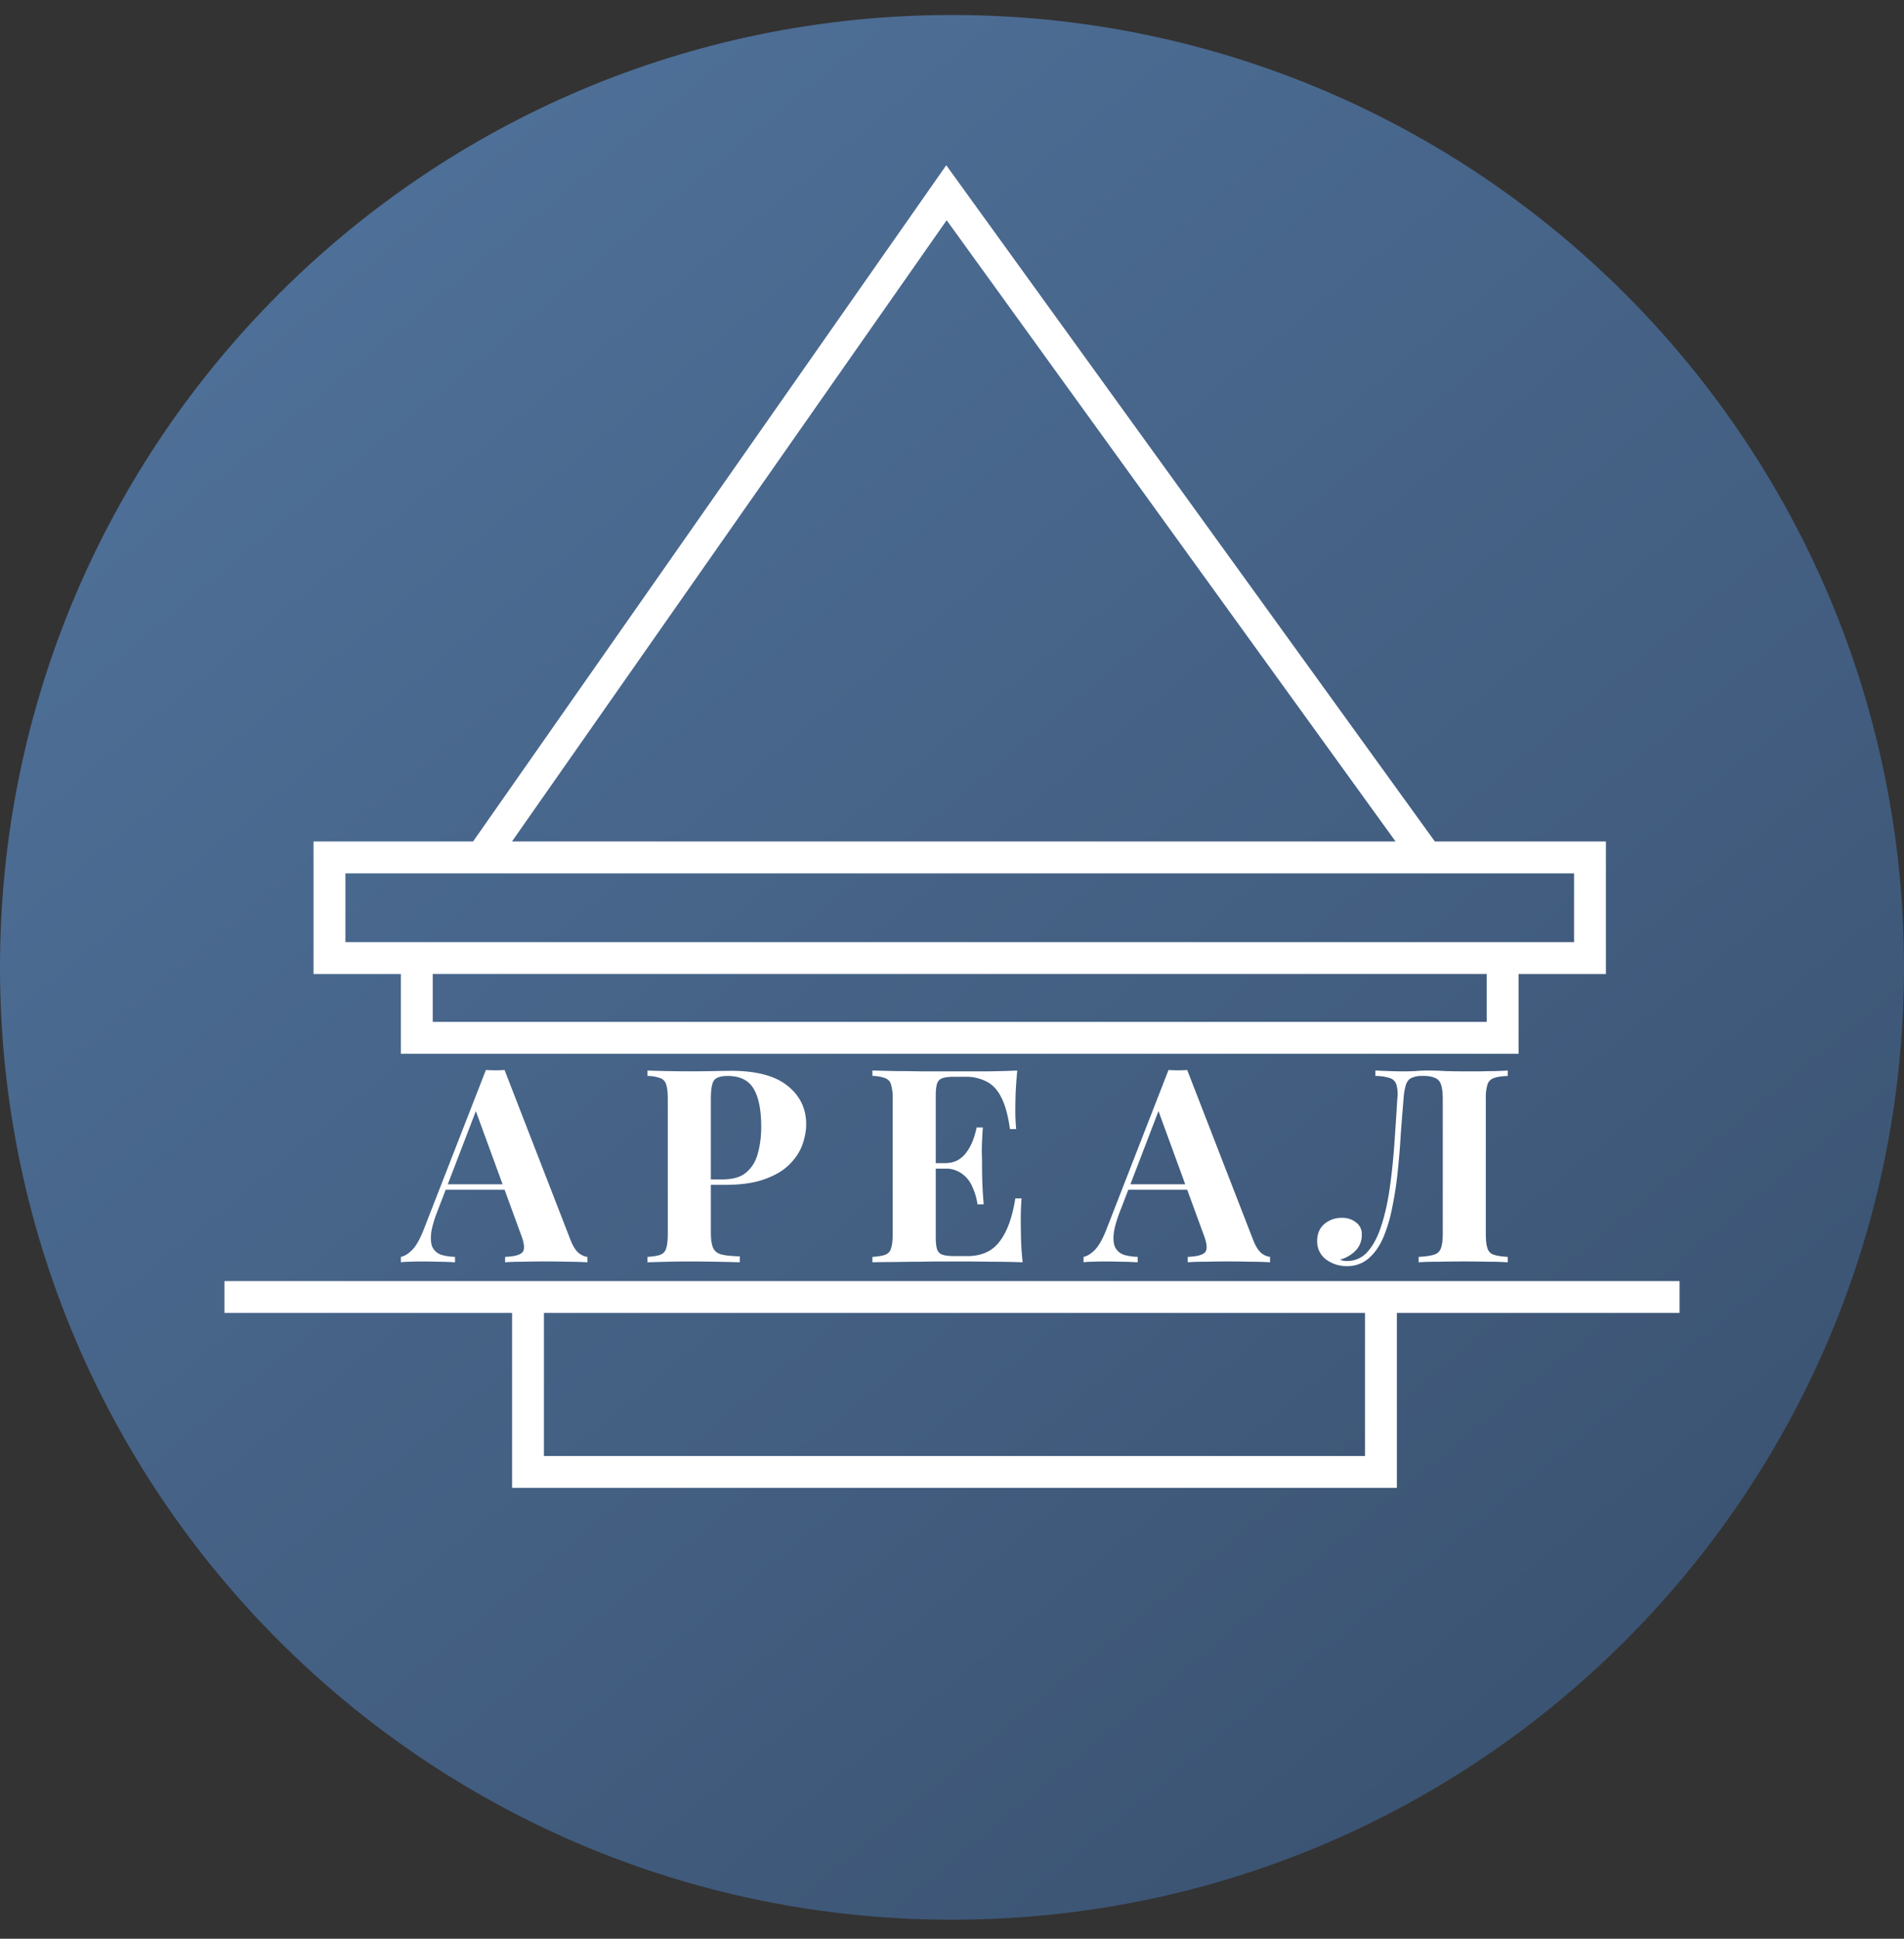 <svg xmlns="http://www.w3.org/2000/svg" width="56" height="57" fill="none" viewBox="0 0 56 57"><rect x="0" y="0" width="56" height="57" fill="#333333" stroke="none"/><g clip-path="url(#a)"><path fill="url(#b)" d="M56 28.441c0-15.464-12.536-28-28-28s-28 12.536-28 28 12.536 28 28 28 28-12.536 28-28"/><path stroke="#fff" stroke-width=".937" d="m14.157 25.21 13.68-19.543 14.126 19.542m0 0H9.69v2.96h2.569m29.704-2.96h4.801v2.96h-2.568m-31.937 0v2.344h31.937v-2.345m-31.937 0h31.937M6.601 38.133h8.929m33.869 0h-8.783m0 0v5.143H15.53v-5.143m25.086 0H15.53"/><path fill="#fff" d="m14.84 31.459 1.935 4.985q.111.285.247.398.142.104.255.111v.16a9 9 0 0 0-.566-.017 26 26 0 0 0-1.337 0q-.326 0-.518.016v-.159q.405-.016.51-.135.111-.127-.048-.534l-1.354-3.702.144-.207-1.21 3.153q-.176.438-.216.716-.031.28.04.43.08.152.247.215.176.056.414.064v.16a8 8 0 0 0-.502-.017q-.238-.008-.485-.008-.176 0-.335.008-.15 0-.27.016v-.159q.166-.032.342-.215.175-.183.342-.621l1.816-4.658a4 4 0 0 0 .55 0m.558 3.36v.16h-2.373l.08-.16zM19.044 31.475a35 35 0 0 0 1.951.016q.358-.008.51-.008 1.107 0 1.656.438.55.438.55 1.13 0 .287-.112.606-.112.31-.382.58-.264.265-.725.43-.461.168-1.163.168h-.812v-.16h.733q.47.001.709-.214.247-.215.334-.566.096-.35.096-.756 0-.756-.223-1.13-.224-.375-.765-.375-.31 0-.406.136-.087.135-.088.549v3.901q0 .311.064.462t.247.2q.183.047.541.055v.175a56 56 0 0 0-1.457-.024q-.341 0-.668.008l-.59.016v-.159q.255-.015.383-.064a.27.27 0 0 0 .167-.19q.047-.145.047-.43v-3.95q0-.295-.047-.43a.27.27 0 0 0-.175-.191 1.1 1.1 0 0 0-.375-.064zM29.919 31.475q-.032.35-.048.677-.008.326-.008.501a6 6 0 0 0 .024.542h-.183q-.08-.582-.247-.916-.167-.342-.438-.478a1.3 1.3 0 0 0-.62-.143h-.327q-.231 0-.35.04a.24.24 0 0 0-.16.16q-.04.118-.04.365v4.14q0 .248.04.367a.24.24 0 0 0 .16.16q.119.04.35.04h.39q.358 0 .629-.152.278-.159.47-.534.198-.374.302-1.01h.183a8 8 0 0 0-.023.668q0 .183.007.518.009.333.048.692-.406-.015-.915-.016-.51-.008-.908-.008h-.51q-.31 0-.669.008-.358 0-.724.008-.366 0-.693.008v-.159q.255-.015.382-.064a.27.27 0 0 0 .167-.19q.048-.145.048-.43v-3.95a1.4 1.4 0 0 0-.048-.43.27.27 0 0 0-.175-.191 1.1 1.1 0 0 0-.374-.064v-.16l.693.017q.366 0 .724.008h2.007q.47-.008.836-.024m-1.242 2.723v.16h-1.394v-.16zm.23-1.051q-.03.455-.031.693.008.239.008.438a13 13 0 0 0 .048 1.13h-.183a1.8 1.8 0 0 0-.152-.517.9.9 0 0 0-.302-.382.83.83 0 0 0-.518-.152v-.159q.24 0 .406-.096a.85.85 0 0 0 .27-.262 1.5 1.5 0 0 0 .176-.35q.064-.184.096-.343zM34.918 31.459l1.935 4.985q.111.285.246.398a.5.5 0 0 0 .255.111v.16a9 9 0 0 0-.565-.017 26 26 0 0 0-1.338 0q-.327 0-.517.016v-.159q.405-.016.51-.135.11-.127-.049-.534l-1.353-3.702.143-.207-1.21 3.153q-.176.438-.215.716-.032.28.04.43.08.152.247.215.174.056.414.064v.16a8 8 0 0 0-.502-.017q-.24-.008-.486-.008-.175 0-.334.008-.151 0-.27.016v-.159q.166-.032.342-.215.174-.183.342-.621l1.815-4.658a4 4 0 0 0 .55 0m.557 3.36v.16h-2.373l.08-.16zM44.345 31.475v.16q-.27.008-.414.063a.29.29 0 0 0-.183.191 1.4 1.4 0 0 0-.048.43v3.95q0 .285.048.43.048.143.183.19.144.048.414.064v.16a8 8 0 0 0-.565-.017 32 32 0 0 0-1.465 0q-.359 0-.59.016v-.159q.296-.015.446-.064a.29.29 0 0 0 .208-.19q.055-.145.055-.43v-3.95q0-.296-.055-.438a.29.29 0 0 0-.176-.191.8.8 0 0 0-.318-.056h-.056a.7.7 0 0 0-.31.056q-.112.048-.168.199a2 2 0 0 0-.071.43q-.04.47-.08 1.011-.031.542-.088 1.091-.056.55-.159 1.051a4.5 4.5 0 0 1-.263.9q-.166.39-.43.62a.94.94 0 0 1-.645.232 1 1 0 0 1-.62-.2.66.66 0 0 1-.255-.54q0-.311.207-.494a.77.77 0 0 1 .517-.184.63.63 0 0 1 .422.136.42.42 0 0 1 .167.358.65.65 0 0 1-.183.47 1 1 0 0 1-.454.263.3.3 0 0 0 .088.032.786.786 0 0 0 .725-.27q.246-.28.398-.758.159-.485.246-1.098.088-.615.136-1.282.048-.677.087-1.338a1.1 1.1 0 0 0-.023-.422.29.29 0 0 0-.191-.2 1.4 1.4 0 0 0-.43-.063v-.16q.167.008.398.017.23.008.422.008.183 0 .35-.008.176-.016.35-.016.303 0 .55.016.246.008.589.008h.43q.24-.008.446-.008.215-.008.358-.016"/></g><defs><linearGradient id="b" x1="0" x2="40.472" y1="7.492" y2="56.441" gradientUnits="userSpaceOnUse"><stop stop-color="#50729b"/><stop offset="1" stop-color="#3b5372"/></linearGradient><clipPath id="a"><path fill="#fff" d="M0 .441h56v56H0z"/></clipPath></defs></svg>